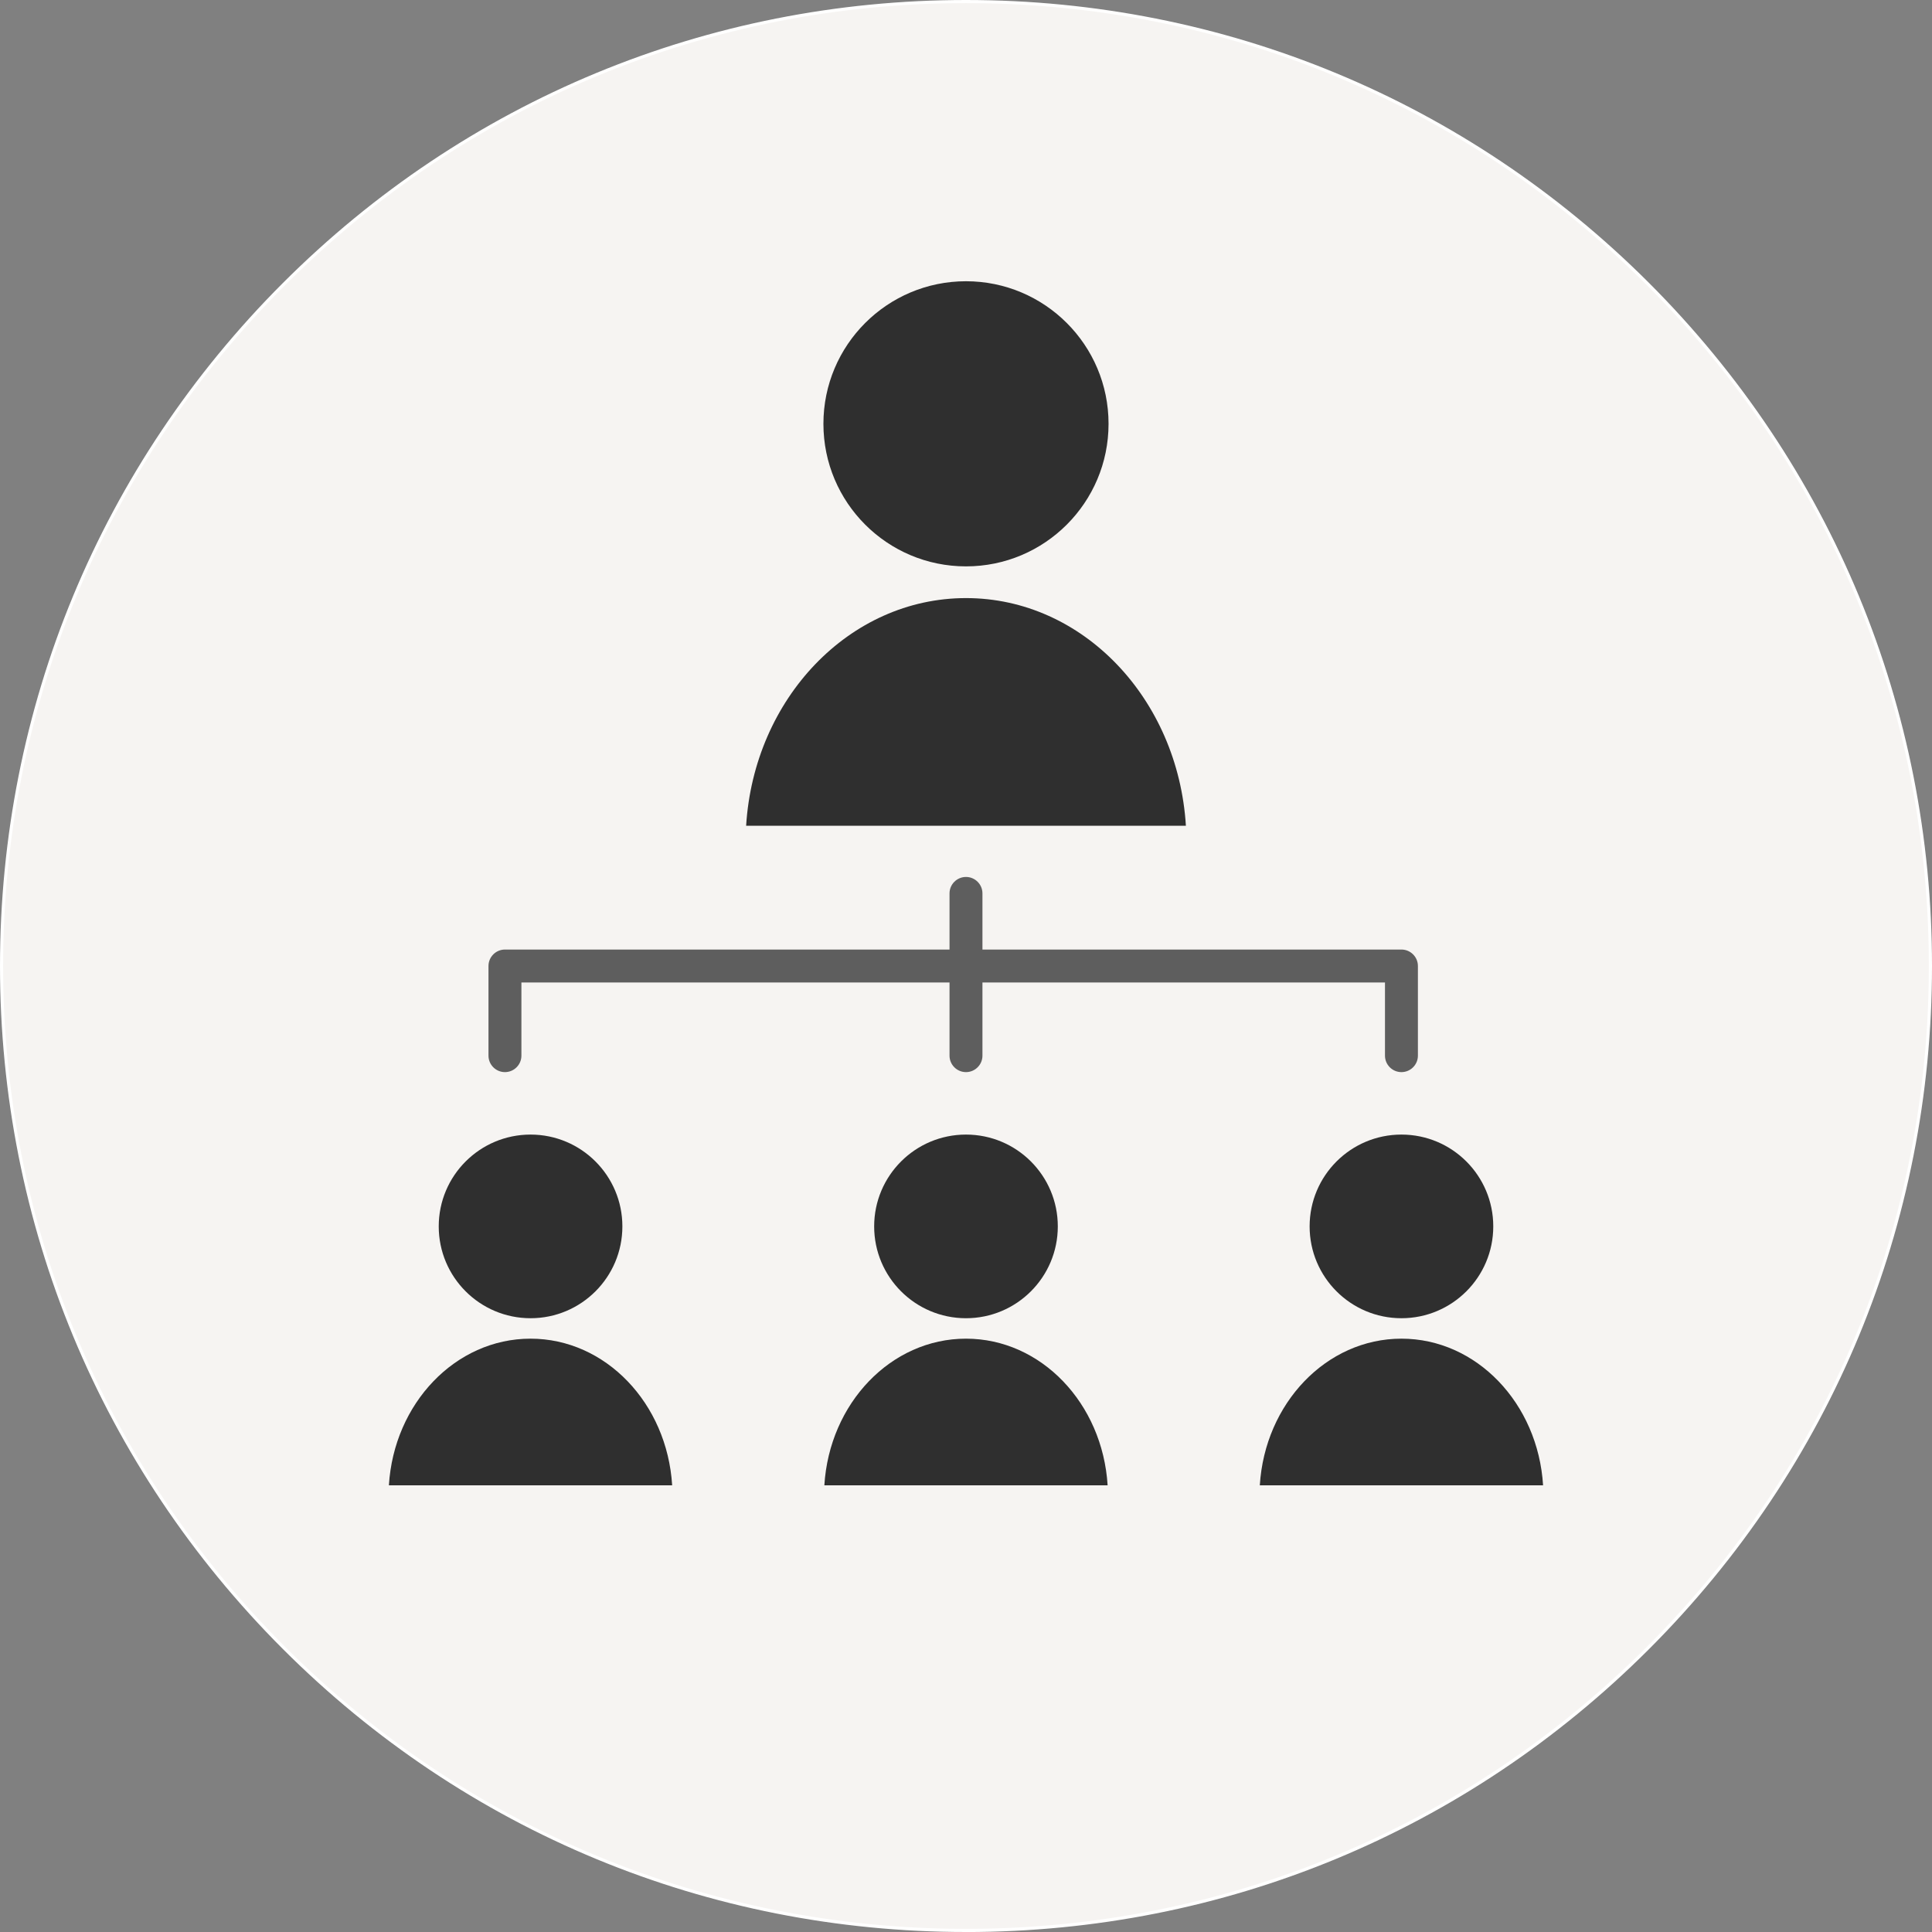 <?xml version="1.0" encoding="UTF-8"?> <svg xmlns="http://www.w3.org/2000/svg" id="_レイヤー_2" data-name="レイヤー_2" viewBox="0 0 601.97 601.97"><rect x="0" y="0" width="601.97" height="601.97" fill="#808080" stroke="none"/><defs><style> .cls-1 { fill: #2f2f2f; } .cls-2 { fill: #fff; } .cls-3 { fill: #5e5e5e; } .cls-4 { fill: #f6f4f2; } </style></defs><g id="Illustrations"><g><g><circle class="cls-4" cx="300.98" cy="300.98" r="300.5"></circle><path class="cls-2" d="M300.98,601.97c-80.4,0-155.98-31.31-212.83-88.16S0,381.38,0,300.98,31.31,145,88.16,88.16,220.59,0,300.98,0s155.98,31.31,212.83,88.16,88.16,132.43,88.16,212.83-31.31,155.98-88.16,212.83-132.43,88.16-212.83,88.16ZM300.98.97c-80.14,0-155.48,31.21-212.14,87.87C32.18,145.51.97,220.85.97,300.98s31.21,155.48,87.87,212.14c56.67,56.67,132.01,87.87,212.14,87.87s155.48-31.21,212.14-87.87c56.67-56.67,87.87-132.01,87.87-212.14s-31.21-155.48-87.87-212.14C456.46,32.18,381.12.97,300.98.97Z"></path></g><g><path class="cls-1" d="M369.5,257.29c-2.44-39.63-32.17-70.94-68.51-70.94s-66.07,31.31-68.51,70.94h137.02Z"></path><circle class="cls-1" cx="300.98" cy="132.05" r="44.42"></circle></g><g><g><path class="cls-1" d="M209.43,462.79c-1.57-25.52-20.72-45.69-44.13-45.69s-42.56,20.17-44.13,45.69h88.25Z"></path><circle class="cls-1" cx="165.31" cy="382.12" r="28.61"></circle></g><g><path class="cls-1" d="M345.11,462.79c-1.57-25.52-20.72-45.69-44.13-45.69s-42.56,20.17-44.13,45.69h88.25Z"></path><circle class="cls-1" cx="300.98" cy="382.12" r="28.61"></circle></g><g><path class="cls-1" d="M480.79,462.79c-1.57-25.52-20.72-45.69-44.13-45.69s-42.56,20.17-44.13,45.69h88.25Z"></path><circle class="cls-1" cx="436.66" cy="382.12" r="28.61"></circle></g></g><path class="cls-3" d="M436.66,334.05c-2.83,0-5.13-2.3-5.13-5.13v-22.8H162.46v22.8c0,2.83-2.3,5.13-5.13,5.13s-5.13-2.3-5.13-5.13v-27.93c0-2.83,2.3-5.13,5.13-5.13h279.33c2.83,0,5.13,2.3,5.13,5.13v27.93c0,2.83-2.3,5.13-5.13,5.13Z"></path><path class="cls-3" d="M300.98,334.05c-2.83,0-5.13-2.3-5.13-5.13v-50.55c0-2.83,2.3-5.13,5.13-5.13s5.13,2.3,5.13,5.13v50.55c0,2.83-2.3,5.13-5.13,5.13Z"></path></g></g></svg> 